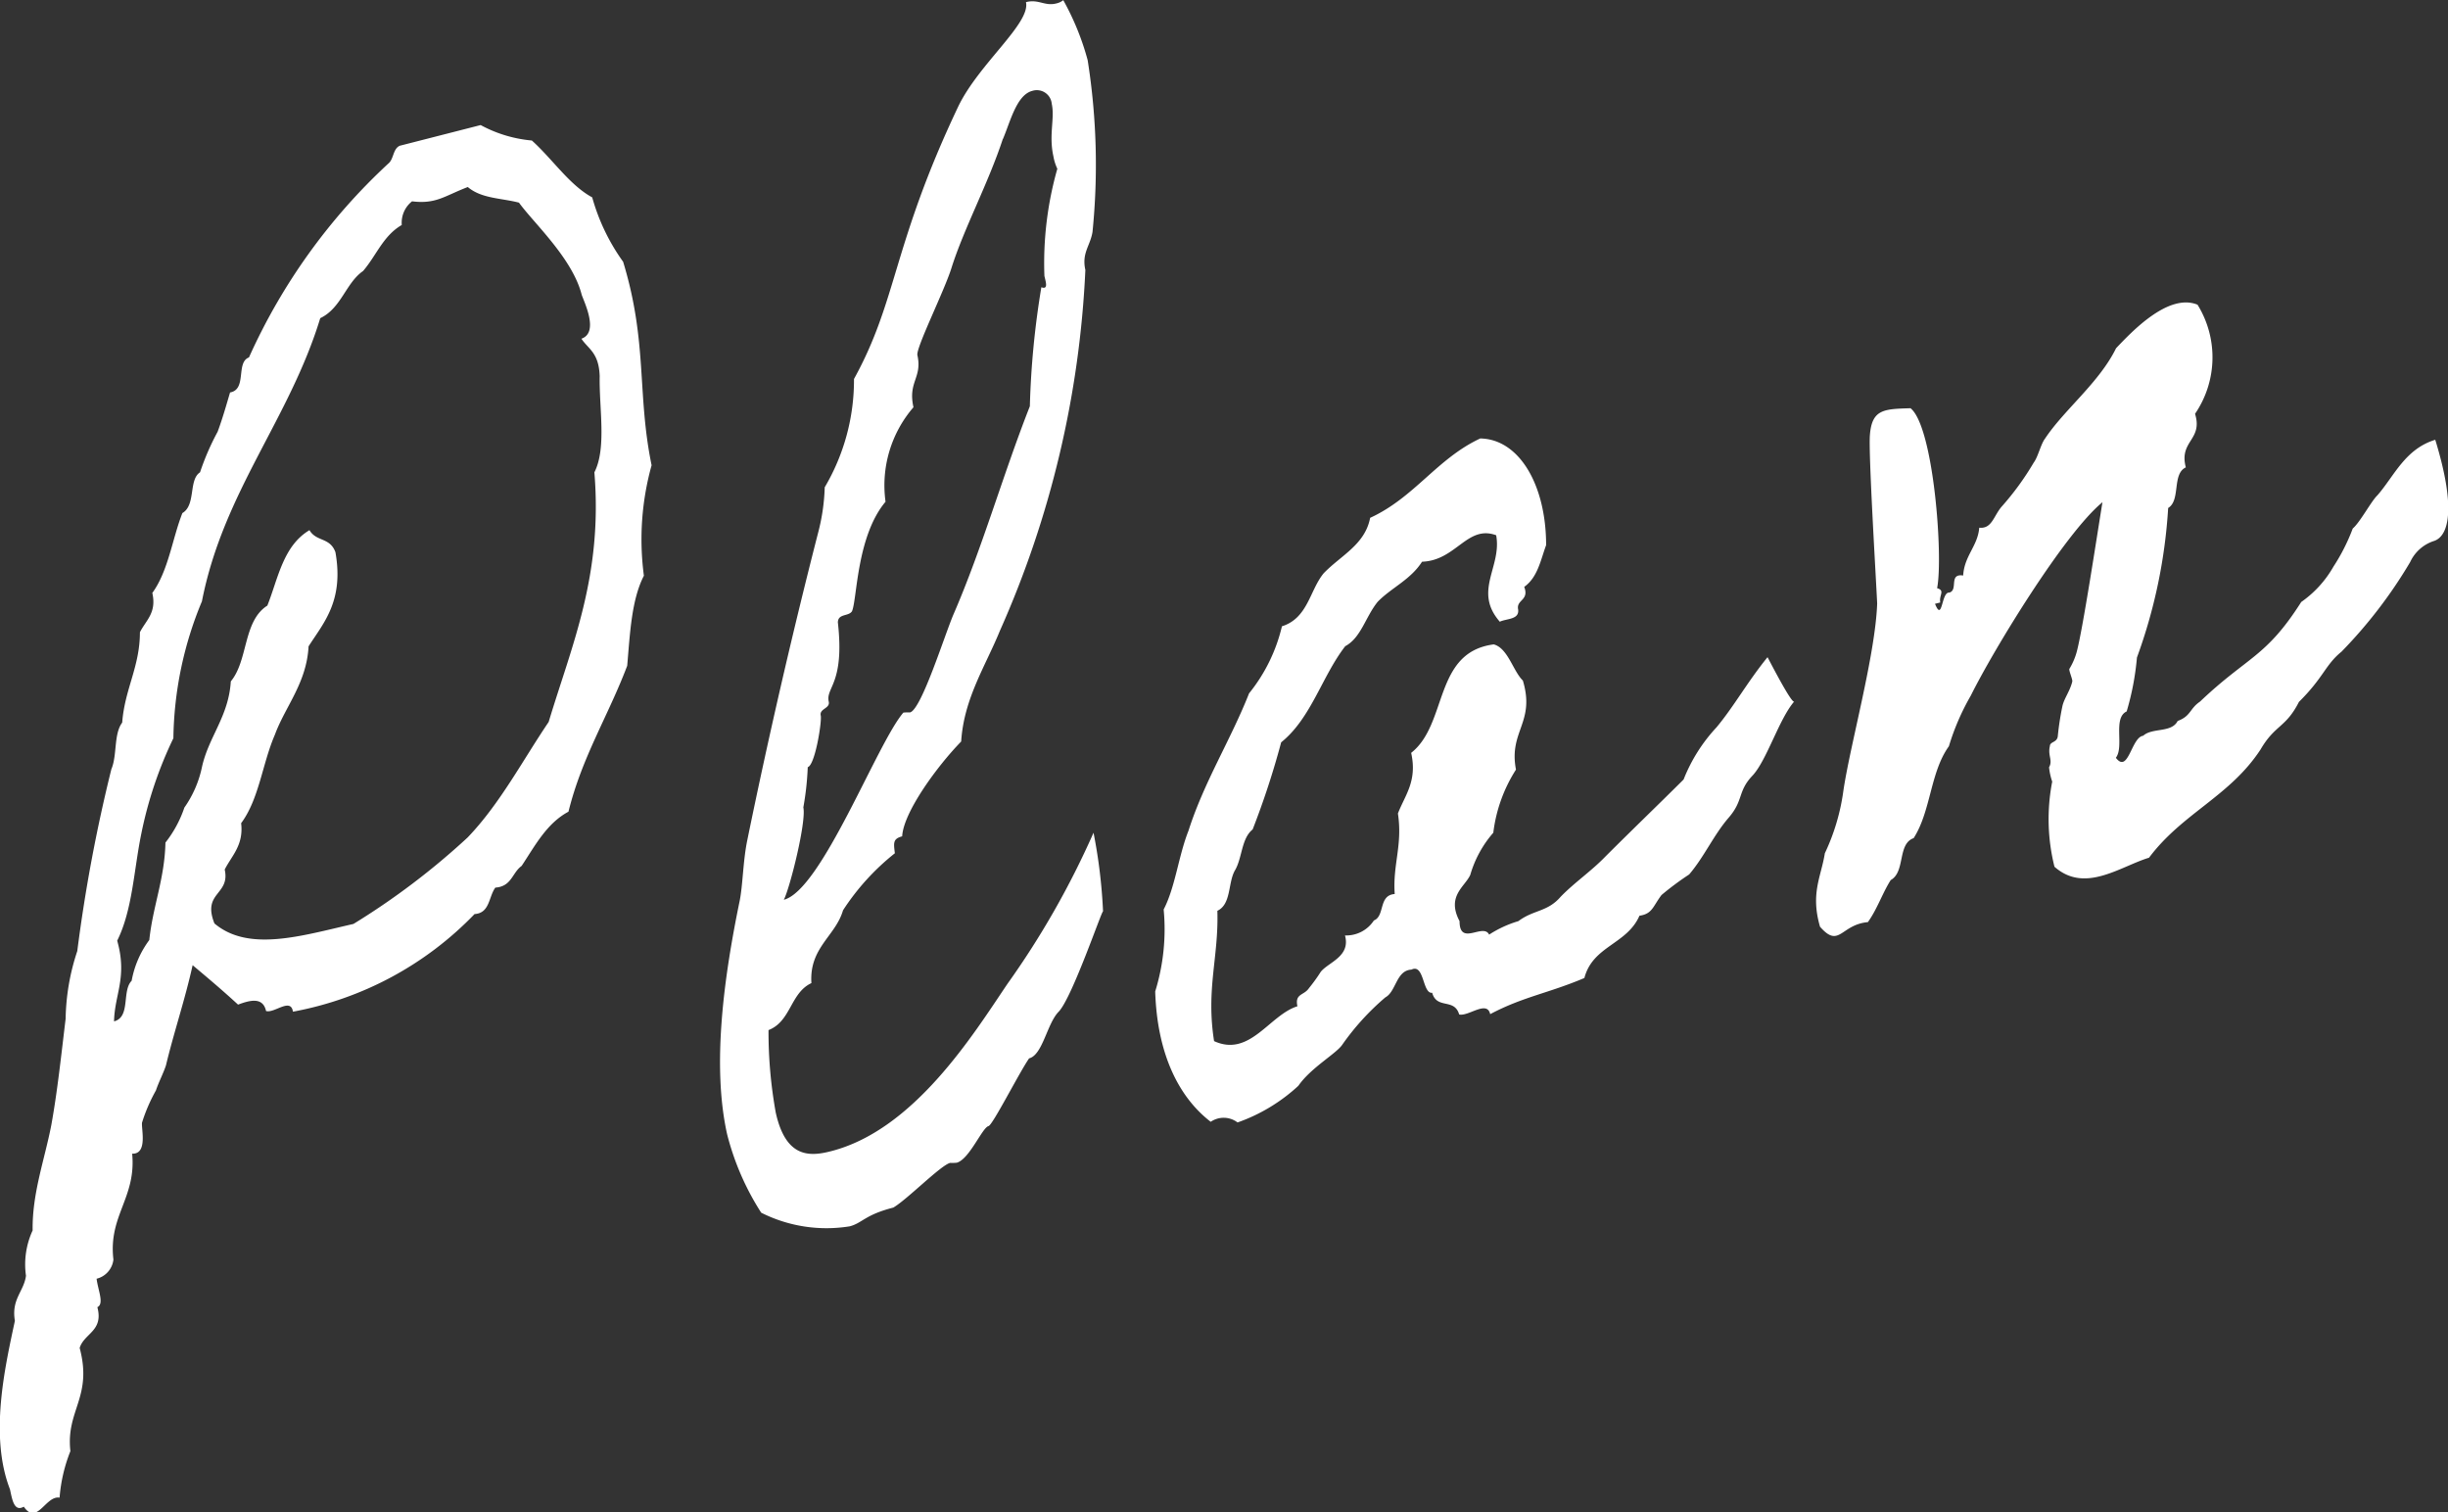<svg xmlns="http://www.w3.org/2000/svg" width="148.969" height="92.03" viewBox="0 0 148.969 92.03">
  <rect x="0" y="0" width="148.969" height="92.03" fill="#333333" stroke="none"/>
  <defs>
    <style>
      .cls-1 {
        fill: #fff;
        fill-rule: evenodd;
      }
    </style>
  </defs>
  <path id="head_plan.svg" class="cls-1" d="M177.691,2085.7c-0.472,2.13-1.129,4.04-1.621,6.09-0.163.5-.448,1.03-0.611,1.53a10.183,10.183,0,0,0-.847,1.96c-0.052.38,0.358,1.92-.6,1.89,0.256,2.69-1.461,3.77-1.141,6.44a1.355,1.355,0,0,1-1.024,1.17c0.09,0.71.474,1.53,0.047,1.73,0.389,1.46-.8,1.58-1.077,2.48,0.8,3-.85,3.79-0.564,6.28a9.633,9.633,0,0,0-.658,2.83c-0.844-.15-1.376,1.72-2.177.55-0.6.34-.71-0.46-0.843-1.06-1.263-3.26-.3-7.44.3-10.25-0.226-1.32.55-1.79,0.675-2.74a4.93,4.93,0,0,1,.405-2.76c-0.032-2.28.733-4.31,1.14-6.43,0.364-2.02.583-4.09,0.868-6.45a13.646,13.646,0,0,1,.709-4.12,96.608,96.608,0,0,1,2.075-11.07c0.358-.83.134-2.14,0.658-2.83,0.154-2.05,1.077-3.39,1.079-5.5,0.376-.74,1.025-1.18.754-2.39,0.983-1.35,1.222-3.33,1.83-4.86,0.835-.49.364-2.02,1.074-2.48a15.382,15.382,0,0,1,1.071-2.47c0.3-.81.523-1.6,0.756-2.39,1.042-.18.338-1.83,1.15-2.13a36.35,36.35,0,0,1,8.473-11.79c0.346-.27.276-0.89,0.7-1.09l4.926-1.26a8.03,8.03,0,0,0,3.117.94c1.265,1.14,2.289,2.71,3.672,3.46a12.448,12.448,0,0,0,1.882,3.92c1.5,4.92.835,8.03,1.732,12.38a16.813,16.813,0,0,0-.469,6.72c-0.756,1.47-.844,3.51-1.015,5.48-1.15,3.04-2.756,5.56-3.574,8.88-1.329.71-2.039,2.08-2.851,3.3-0.585.42-.6,1.25-1.6,1.32-0.415.57-.331,1.55-1.265,1.61a20.5,20.5,0,0,1-11.052,5.94c-0.128-.88-1.129.11-1.635-0.04-0.192-.86-0.957-0.67-1.705-0.39C179.524,2087.24,178.607,2086.47,177.691,2085.7Zm9.788-2.51a44.444,44.444,0,0,0,6.946-5.26c1.976-2.06,3.352-4.7,4.932-7.03,1.4-4.66,3.3-8.9,2.782-15.19,0.753-1.47.282-3.92,0.323-5.85-0.05-1.45-.7-1.65-1.112-2.28,1.068-.37.2-2.16,0.018-2.67-0.565-2.23-2.934-4.38-3.818-5.61-1.074-.28-2.281-0.24-3.114-0.95-1.434.55-1.931,1.05-3.392,0.87a1.66,1.66,0,0,0-.626,1.44c-1.137.66-1.545,1.86-2.354,2.8-1.053.73-1.324,2.26-2.607,2.87-1.88,6.16-5.9,10.58-7.2,17.23a22.337,22.337,0,0,0-1.737,8.33,24.545,24.545,0,0,0-1.952,5.81c-0.457,2.22-.533,4.63-1.467,6.51,0.629,2.23-.157,3.25-0.192,4.91,1.022-.26.463-1.86,1.071-2.47a5.925,5.925,0,0,1,1.074-2.48c0.218-2.07.934-3.72,0.983-5.93a7.123,7.123,0,0,0,1.152-2.13,6.653,6.653,0,0,0,1.071-2.47c0.405-1.84,1.621-3.07,1.755-5.21,1.065-1.28.739-3.67,2.223-4.61,0.652-1.63.951-3.63,2.563-4.59,0.428,0.72,1.243.42,1.58,1.34,0.527,2.98-.733,4.31-1.635,5.73-0.116,2.23-1.42,3.66-2.051,5.38-0.76,1.75-.958,3.91-2.052,5.38,0.16,1.34-.576,1.98-1,2.82,0.347,1.56-1.388,1.37-.625,3.28C181.1,2084.92,184.325,2083.91,187.479,2083.19Zm45.614-.76c-0.038-.17-1.877,5.25-2.7,6.1-0.715.73-.971,2.63-1.8,2.84-0.614.89-2.212,4.05-2.468,4.12-0.384.09-1.17,2.03-1.938,2.23a2.876,2.876,0,0,1-.4.01c-0.577.15-2.616,2.23-3.457,2.72-1.726.44-1.886,0.94-2.651,1.14a8.832,8.832,0,0,1-5.389-.83,16.165,16.165,0,0,1-2.075-4.78c-0.925-4.16-.209-9.48.769-14.21,0.192-.97.2-2.44,0.465-3.7,1.266-6.18,2.747-12.61,4.307-18.69a12.2,12.2,0,0,0,.4-2.76,12.831,12.831,0,0,0,1.781-6.59c2.654-4.81,2.328-8.11,6.335-16.56,1.245-2.61,4.419-5.07,4.131-6.37,0.765-.2,1.138.26,1.842,0.08a1.03,1.03,0,0,0,.428-0.2,16.071,16.071,0,0,1,1.484,3.65,40.782,40.782,0,0,1,.294,10.46c-0.146.86-.664,1.27-0.434,2.31a60.7,60.7,0,0,1-5.2,21.95c-0.876,2.15-2.194,4.13-2.357,6.74-1.435,1.47-3.512,4.29-3.591,5.77-0.576.15-.518,0.41-0.445,1.03a14.485,14.485,0,0,0-3.154,3.47c-0.46,1.58-2.063,2.27-1.924,4.43-1.286.6-1.239,2.33-2.61,2.86a27.651,27.651,0,0,0,.44,5.02c0.614,2.78,2.077,2.68,3.358,2.35,5.054-1.29,8.641-7.07,10.725-10.16a51.869,51.869,0,0,0,5.255-9.22A32.093,32.093,0,0,1,233.093,2082.43Zm-6.1-47c-0.888,2.7-2.372,5.46-3.125,7.85-0.437,1.4-2.168,4.86-2.072,5.3,0.308,1.39-.588,1.61-0.239,3.17a7.27,7.27,0,0,0-1.7,5.75c-1.766,2.1-1.726,5.94-2.04,6.66-0.2.33-.849,0.13-0.861,0.68,0.422,3.74-.748,3.95-0.556,4.82,0.1,0.43-.579.42-0.486,0.85,0.079,0.35-.343,3.02-0.791,3.14a17.654,17.654,0,0,1-.268,2.45c0.192,0.86-.809,4.88-1.187,5.62,2.3-.59,5.662-9.51,7.274-11.39a2.935,2.935,0,0,1,.405-0.01c0.7-.18,2.121-4.76,2.659-6,1.743-4.02,2.992-8.46,4.633-12.63a52.479,52.479,0,0,1,.7-7.24c0.443,0.16.262-.34,0.186-0.69a20.989,20.989,0,0,1,.786-6.52,2.959,2.959,0,0,1-.239-0.76c-0.29-1.3.094-2.32-.1-3.19a0.912,0.912,0,0,0-1.188-.79C227.823,2032.75,227.445,2034.4,227,2035.43Zm48.156,34.23c-0.916,1.06-1.653,3.54-2.52,4.49-0.934.97-.544,1.51-1.461,2.57s-1.5,2.4-2.409,3.46a17.771,17.771,0,0,0-1.681,1.25c-0.524.69-.554,1.15-1.342,1.26-0.762,1.75-2.84,1.83-3.352,3.79-2.162.92-3.736,1.14-5.732,2.2-0.192-.87-1.318.15-1.886,0.02-0.3-1.02-1.353-.29-1.644-1.32-0.6.07-.471-1.8-1.262-1.41-0.935.05-.923,1.33-1.589,1.69a15.332,15.332,0,0,0-2.607,2.86c-0.352.55-1.921,1.41-2.686,2.52a10.654,10.654,0,0,1-3.7,2.23,1.394,1.394,0,0,0-1.633-.04c-1.874-1.44-3.256-4.02-3.378-7.93a12.813,12.813,0,0,0,.515-4.99c0.71-1.37.9-3.25,1.51-4.79,0.957-2.99,2.561-5.51,3.687-8.36a10.207,10.207,0,0,0,2-4.08c1.583-.5,1.685-2.18,2.534-3.22,1.042-1.09,2.52-1.74,2.834-3.38,2.7-1.24,4.065-3.6,6.7-4.83,2.374,0.04,4.006,2.83,4.009,6.49-0.337.91-.512,1.96-1.333,2.54,0.321,0.84-.5.77-0.369,1.38,0.073,0.62-.69.54-1.117,0.74-1.633-1.87.136-3.33-.221-5.26-1.767-.65-2.43,1.54-4.511,1.61-0.7,1.1-1.879,1.59-2.7,2.44-0.745.92-1.007,2.18-1.973,2.7-1.42,1.83-2.071,4.38-3.9,5.85a50.045,50.045,0,0,1-1.735,5.3c-0.689.55-.631,1.73-1.071,2.48s-0.218,2.07-1.076,2.47c0.087,2.82-.7,4.76-0.2,7.93,2.183,1,3.364-1.59,5.072-2.12-0.172-.78.4-0.65,0.7-1.1a10.463,10.463,0,0,0,.722-1c0.48-.59,1.824-0.93,1.472-2.21a2.008,2.008,0,0,0,1.758-.91c0.686-.27.267-1.54,1.268-1.61-0.128-1.8.489-2.97,0.195-4.9,0.428-1.12,1.19-1.96.806-3.69,2.243-1.76,1.347-6.12,5.025-6.6,0.864,0.23,1.173,1.62,1.772,2.2,0.771,2.56-.873,3.07-0.419,5.42a9.159,9.159,0,0,0-1.379,3.84,6.752,6.752,0,0,0-1.4,2.56c-0.314.72-1.466,1.29-.654,2.82,0,1.56,1.437.09,1.8,0.82a6.845,6.845,0,0,1,1.78-.82c0.929-.7,1.772-0.55,2.578-1.49,0.824-.85,1.88-1.57,2.706-2.43,1.6-1.6,3.164-3.1,4.77-4.7a10.051,10.051,0,0,1,2-3.17c1.068-1.28,1.885-2.77,3.107-4.27C273.538,2066.96,274.979,2069.79,275.153,2069.66Zm33.288-3.02c-0.972.8-1.074,1.56-2.57,3.04-0.8,1.58-1.452,1.38-2.333,2.89-1.868,2.86-4.752,3.87-6.789,6.59-1.769.54-3.9,2.19-5.755,0.55a11.961,11.961,0,0,1-.137-5.18,3.888,3.888,0,0,1-.192-0.87c0.242-.43-0.09-0.71.05-1.29,0.005-.28.43-0.21,0.48-0.59a16.97,16.97,0,0,1,.276-1.81c0.093-.48.466-0.94,0.605-1.52,0.044-.11-0.218-0.68-0.174-0.78a3.991,3.991,0,0,0,.448-1.04c0.369-1.37,1.222-7,1.565-9.1-2.29,1.87-6.605,8.93-8.008,11.76a14.553,14.553,0,0,0-1.338,3.09c-1.141,1.58-1.088,3.94-2.144,5.59-1,.35-0.492,2.05-1.394,2.55-0.5.78-.823,1.77-1.391,2.56-1.659.15-1.734,1.63-2.913,0.28-0.591-2.04.07-3.04,0.294-4.47a12.893,12.893,0,0,0,1.123-3.77c0.4-2.76,1.95-8.28,2.061-11.43-0.07-1.54-.533-9.12-0.443-10.24,0.12-1.59.862-1.59,2.473-1.64,1.4,1.11,2,9.02,1.618,10.95,0.507,0.15.1,0.43,0.192,0.87l-0.32.08c0.463,1.16.379-.74,0.865-0.68,0.573-.15-0.059-1.18.849-1.04,0.07-1.21.888-1.79,0.978-2.91,0.759,0.08.864-.68,1.344-1.26a16.939,16.939,0,0,0,1.97-2.7c0.262-.34.428-1.12,0.687-1.46,1.166-1.76,3.3-3.41,4.324-5.5,0.934-.98,3.174-3.38,4.958-2.65a6.094,6.094,0,0,1-.151,6.64c0.494,1.61-.99,1.63-0.562,3.26-0.855.4-.3,2-1.074,2.47a32.086,32.086,0,0,1-1.9,9.1,16.473,16.473,0,0,1-.625,3.28c-0.859.4-.134,2.14-0.658,2.82,0.763,1,.94-1.25,1.662-1.34,0.564-.51,1.722-0.16,2.1-0.9,0.812-.3.716-0.74,1.362-1.18,2.9-2.76,4-2.67,6.157-6.06a6.59,6.59,0,0,0,1.959-2.15,11.824,11.824,0,0,0,1.175-2.32c0.457-.39,1.12-1.66,1.51-2.03,1.024-1.18,1.676-2.81,3.512-3.37,1.225,3.99.885,5.81-.055,6.15a2.414,2.414,0,0,0-1.472,1.29A28.671,28.671,0,0,1,308.441,2066.64Z" transform="translate(-165.969 -2026.97)"/>
</svg>
